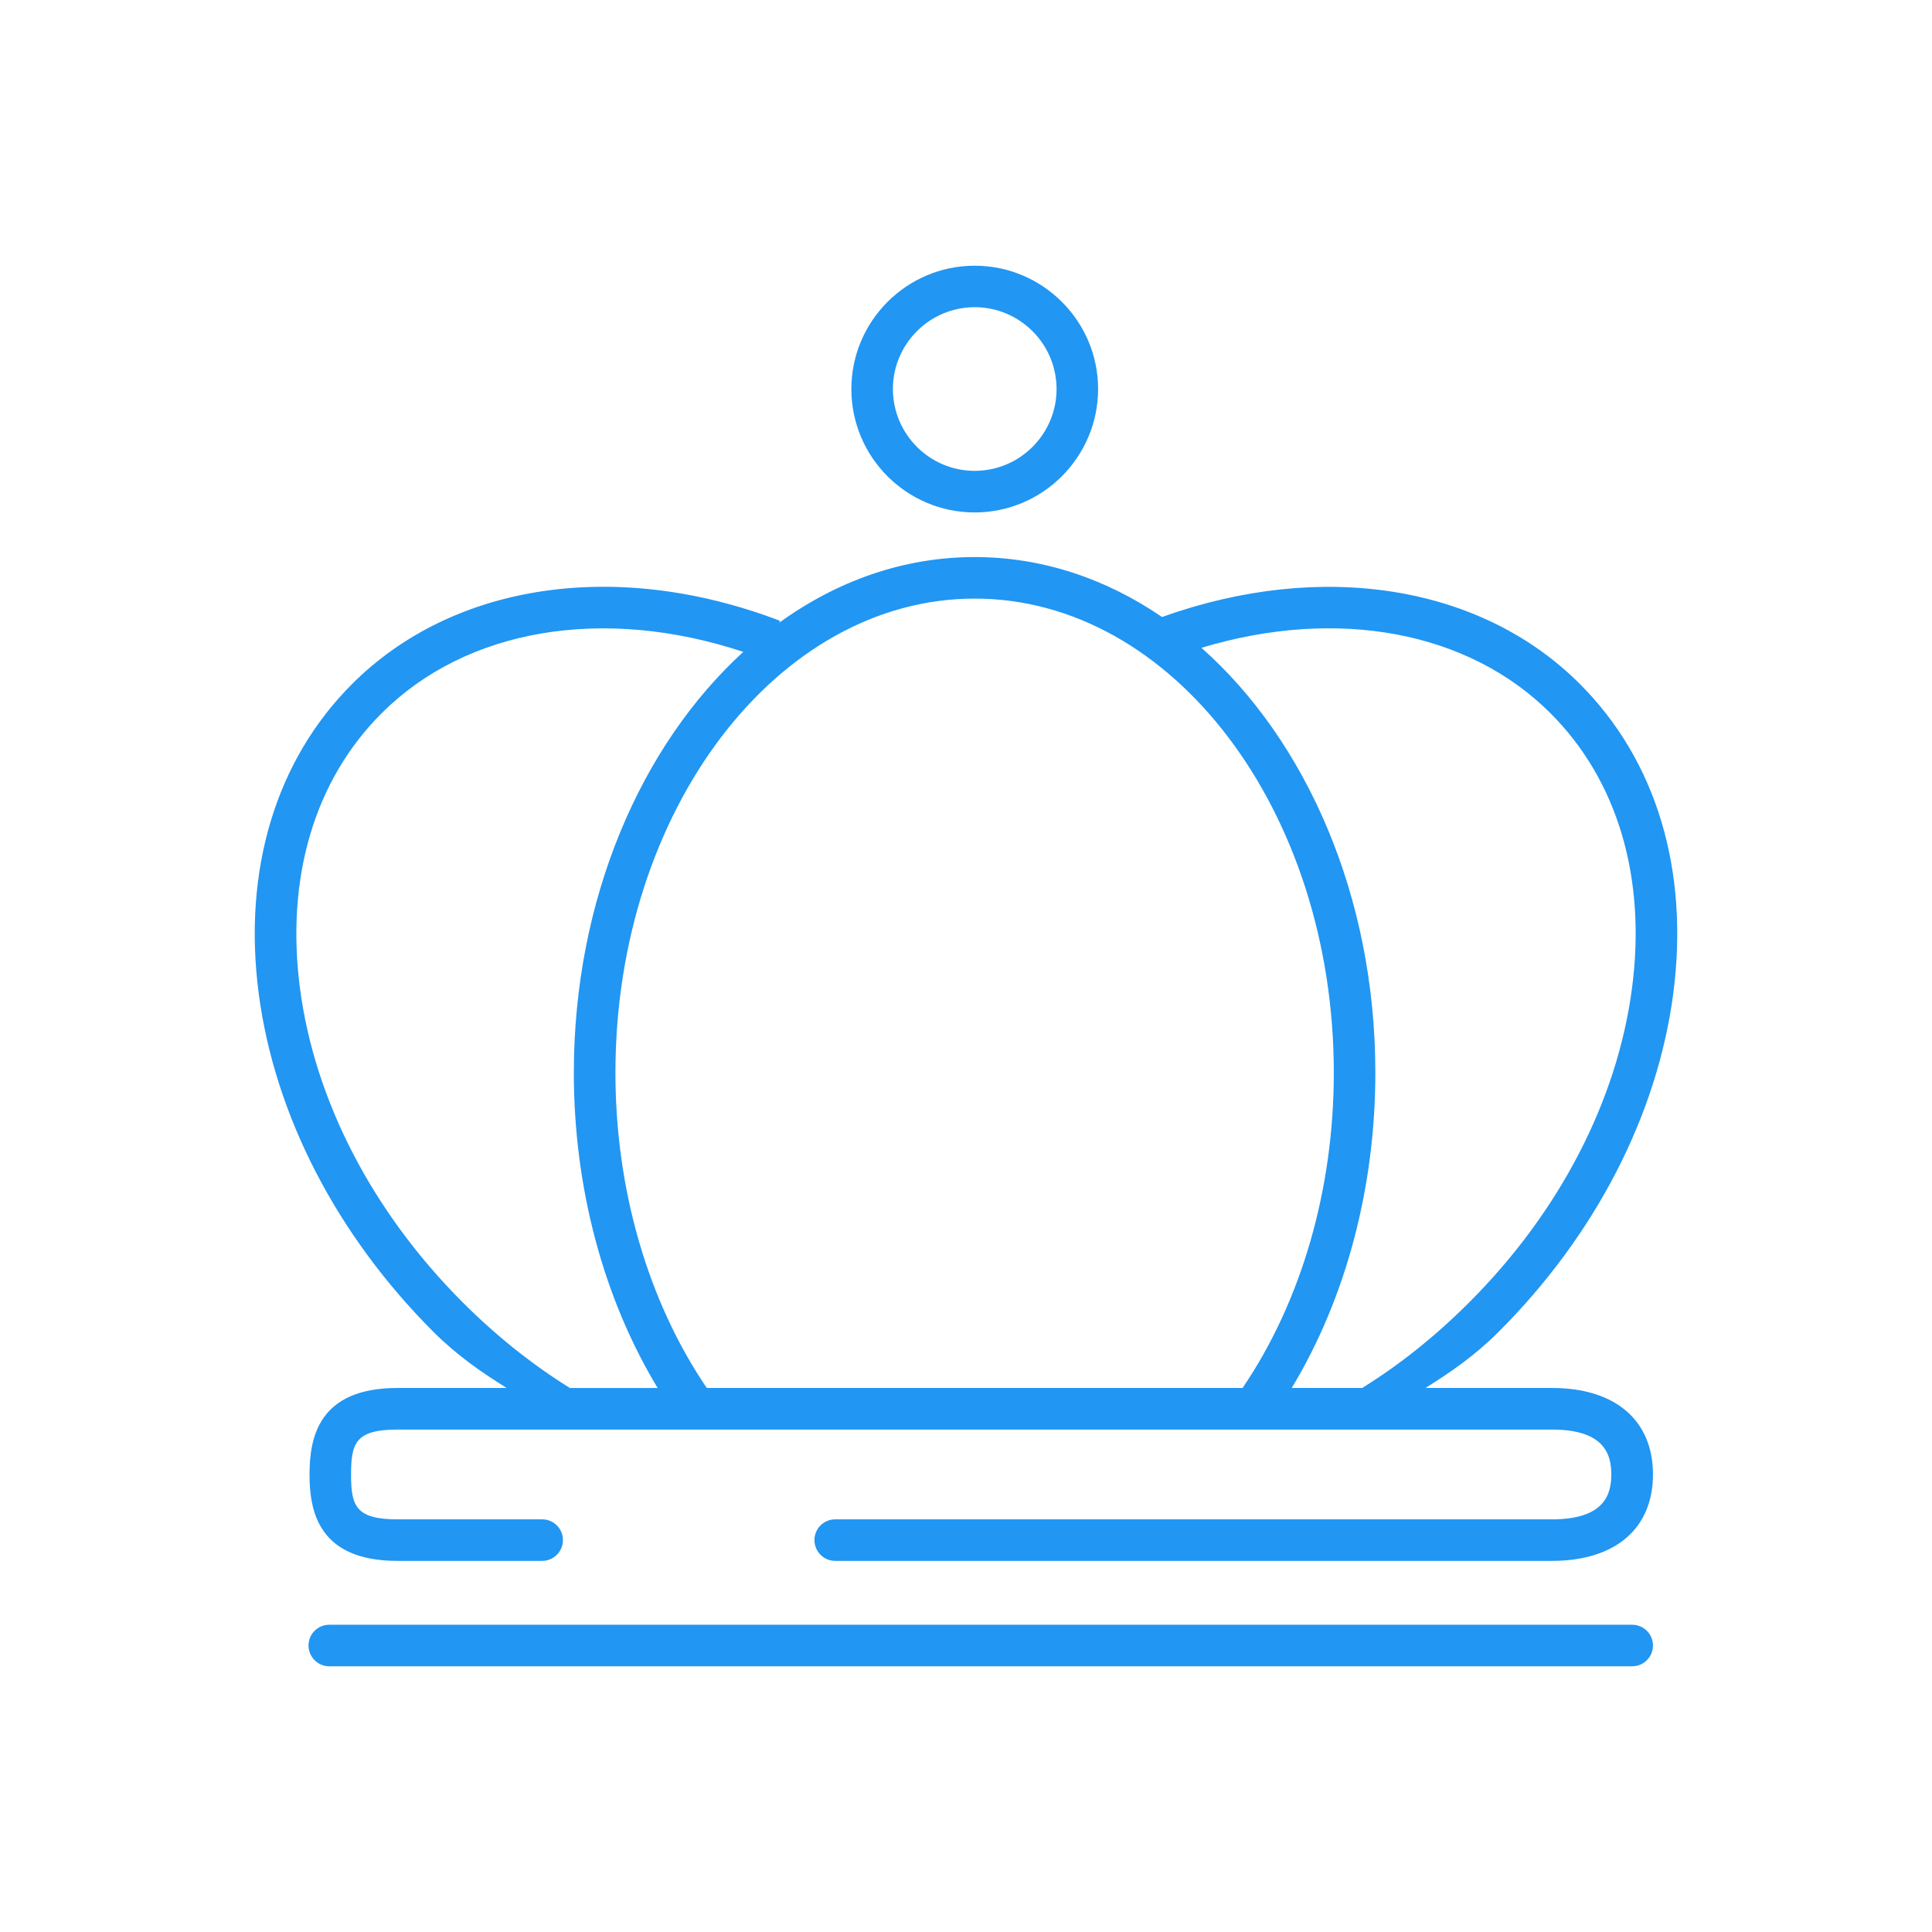 <svg xmlns="http://www.w3.org/2000/svg" xmlns:xlink="http://www.w3.org/1999/xlink" xmlns:sketch="http://www.bohemiancoding.com/sketch/ns" width="66px" height="66px" viewBox="0 0 66 66" version="1.1">
    <!-- Generator: Sketch 3.3.3 (12081) - http://www.bohemiancoding.com/sketch -->
    <title>set-03-03</title>
    <desc fill="#2196f3">Created with Sketch.</desc>
    <defs fill="#2196f3">
        <linearGradient x1="49.085%" y1="50%" x2="49.39%" y2="49.258%" id="linearGradient-1" fill="#2196f3">
            <stop stop-color="#E74C3C" offset="0%" fill="#2196f3"/>
            <stop stop-color="#a82a1d" offset="100%" fill="#2196f3"/>
        </linearGradient>
    </defs>
    <g id="Page-1" stroke="none" stroke-width="1" fill="none" fill-rule="evenodd" sketch:type="MSPage">
        <g id="set-03-03" sketch:type="MSArtboardGroup" fill="url(#linearGradient-1)">
            <path d="M33.297,17.506 C30.972,17.506 29.084,15.616 29.084,13.291 C29.084,10.968 30.974,9.077 33.297,9.077 C35.62,9.077 37.513,10.968 37.513,13.291 C37.51,15.613 35.62,17.506 33.297,17.506 L33.297,17.506 Z M33.297,10.494 C31.757,10.494 30.503,11.75 30.503,13.288 C30.503,14.831 31.757,16.085 33.297,16.085 C34.84,16.085 36.094,14.829 36.094,13.288 C36.091,11.748 34.838,10.494 33.297,10.494 L33.297,10.494 Z M57.16,33.949 C57.714,29.733 56.582,25.974 53.97,23.365 C50.59,19.982 45.15,19.125 39.697,21.078 C37.787,19.771 35.608,19.03 33.297,19.03 C30.875,19.03 28.598,19.841 26.62,21.272 L26.644,21.207 C21.085,19.083 15.484,19.912 12.029,23.365 C9.419,25.974 8.287,29.733 8.839,33.949 C9.385,38.094 11.504,42.196 14.806,45.498 C15.598,46.29 16.434,46.871 17.309,47.415 L13.579,47.415 C10.887,47.415 10.574,49.101 10.574,50.37 C10.574,51.638 10.887,53.322 13.579,53.322 L18.521,53.322 C18.913,53.322 19.231,53.003 19.231,52.612 C19.231,52.219 18.913,51.903 18.521,51.903 L13.579,51.903 C12.143,51.903 11.993,51.436 11.993,50.37 C11.993,49.303 12.143,48.836 13.579,48.836 L53.015,48.836 C54.837,48.836 55.044,49.711 55.044,50.37 C55.044,51.028 54.835,51.903 53.015,51.903 L28.532,51.903 C28.139,51.903 27.823,52.219 27.823,52.612 C27.823,53.003 28.139,53.322 28.532,53.322 L53.018,53.322 C55.18,53.322 56.468,52.219 56.468,50.37 C56.468,48.518 55.18,47.415 53.018,47.415 L48.697,47.415 C49.567,46.871 50.405,46.29 51.195,45.498 C54.5,42.196 56.614,38.094 57.16,33.949 L57.16,33.949 Z M19.467,47.415 C18.174,46.611 16.942,45.627 15.81,44.494 C12.729,41.413 10.751,37.601 10.248,33.764 C9.755,29.993 10.741,26.657 13.035,24.368 C15.931,21.469 20.614,20.687 25.393,22.269 C21.894,25.461 19.603,30.717 19.603,36.648 C19.603,40.565 20.611,44.346 22.467,47.417 L19.467,47.417 L19.467,47.415 Z M24.144,47.415 C22.132,44.451 21.024,40.628 21.024,36.646 C21.024,27.714 26.533,20.449 33.3,20.449 C40.064,20.449 45.565,27.714 45.565,36.646 C45.565,40.628 44.462,44.451 42.448,47.415 L24.144,47.415 L24.144,47.415 Z M46.535,47.415 L44.127,47.415 C45.981,44.344 46.984,40.565 46.984,36.646 C46.984,30.627 44.627,25.308 41.043,22.13 C45.672,20.736 50.155,21.552 52.967,24.366 C55.26,26.655 56.249,29.991 55.751,33.762 C55.248,37.598 53.273,41.411 50.189,44.492 C49.057,45.627 47.83,46.611 46.535,47.415 L46.535,47.415 Z M56.468,56.213 C56.468,55.82 56.15,55.504 55.758,55.504 L11.249,55.504 C10.855,55.504 10.539,55.82 10.539,56.213 C10.539,56.604 10.858,56.923 11.249,56.923 L55.758,56.923 C56.15,56.923 56.468,56.604 56.468,56.213 L56.468,56.213 Z" id="Shape" sketch:type="MSShapeGroup" fill="#2196f3"/>
        </g>
    </g>
</svg>